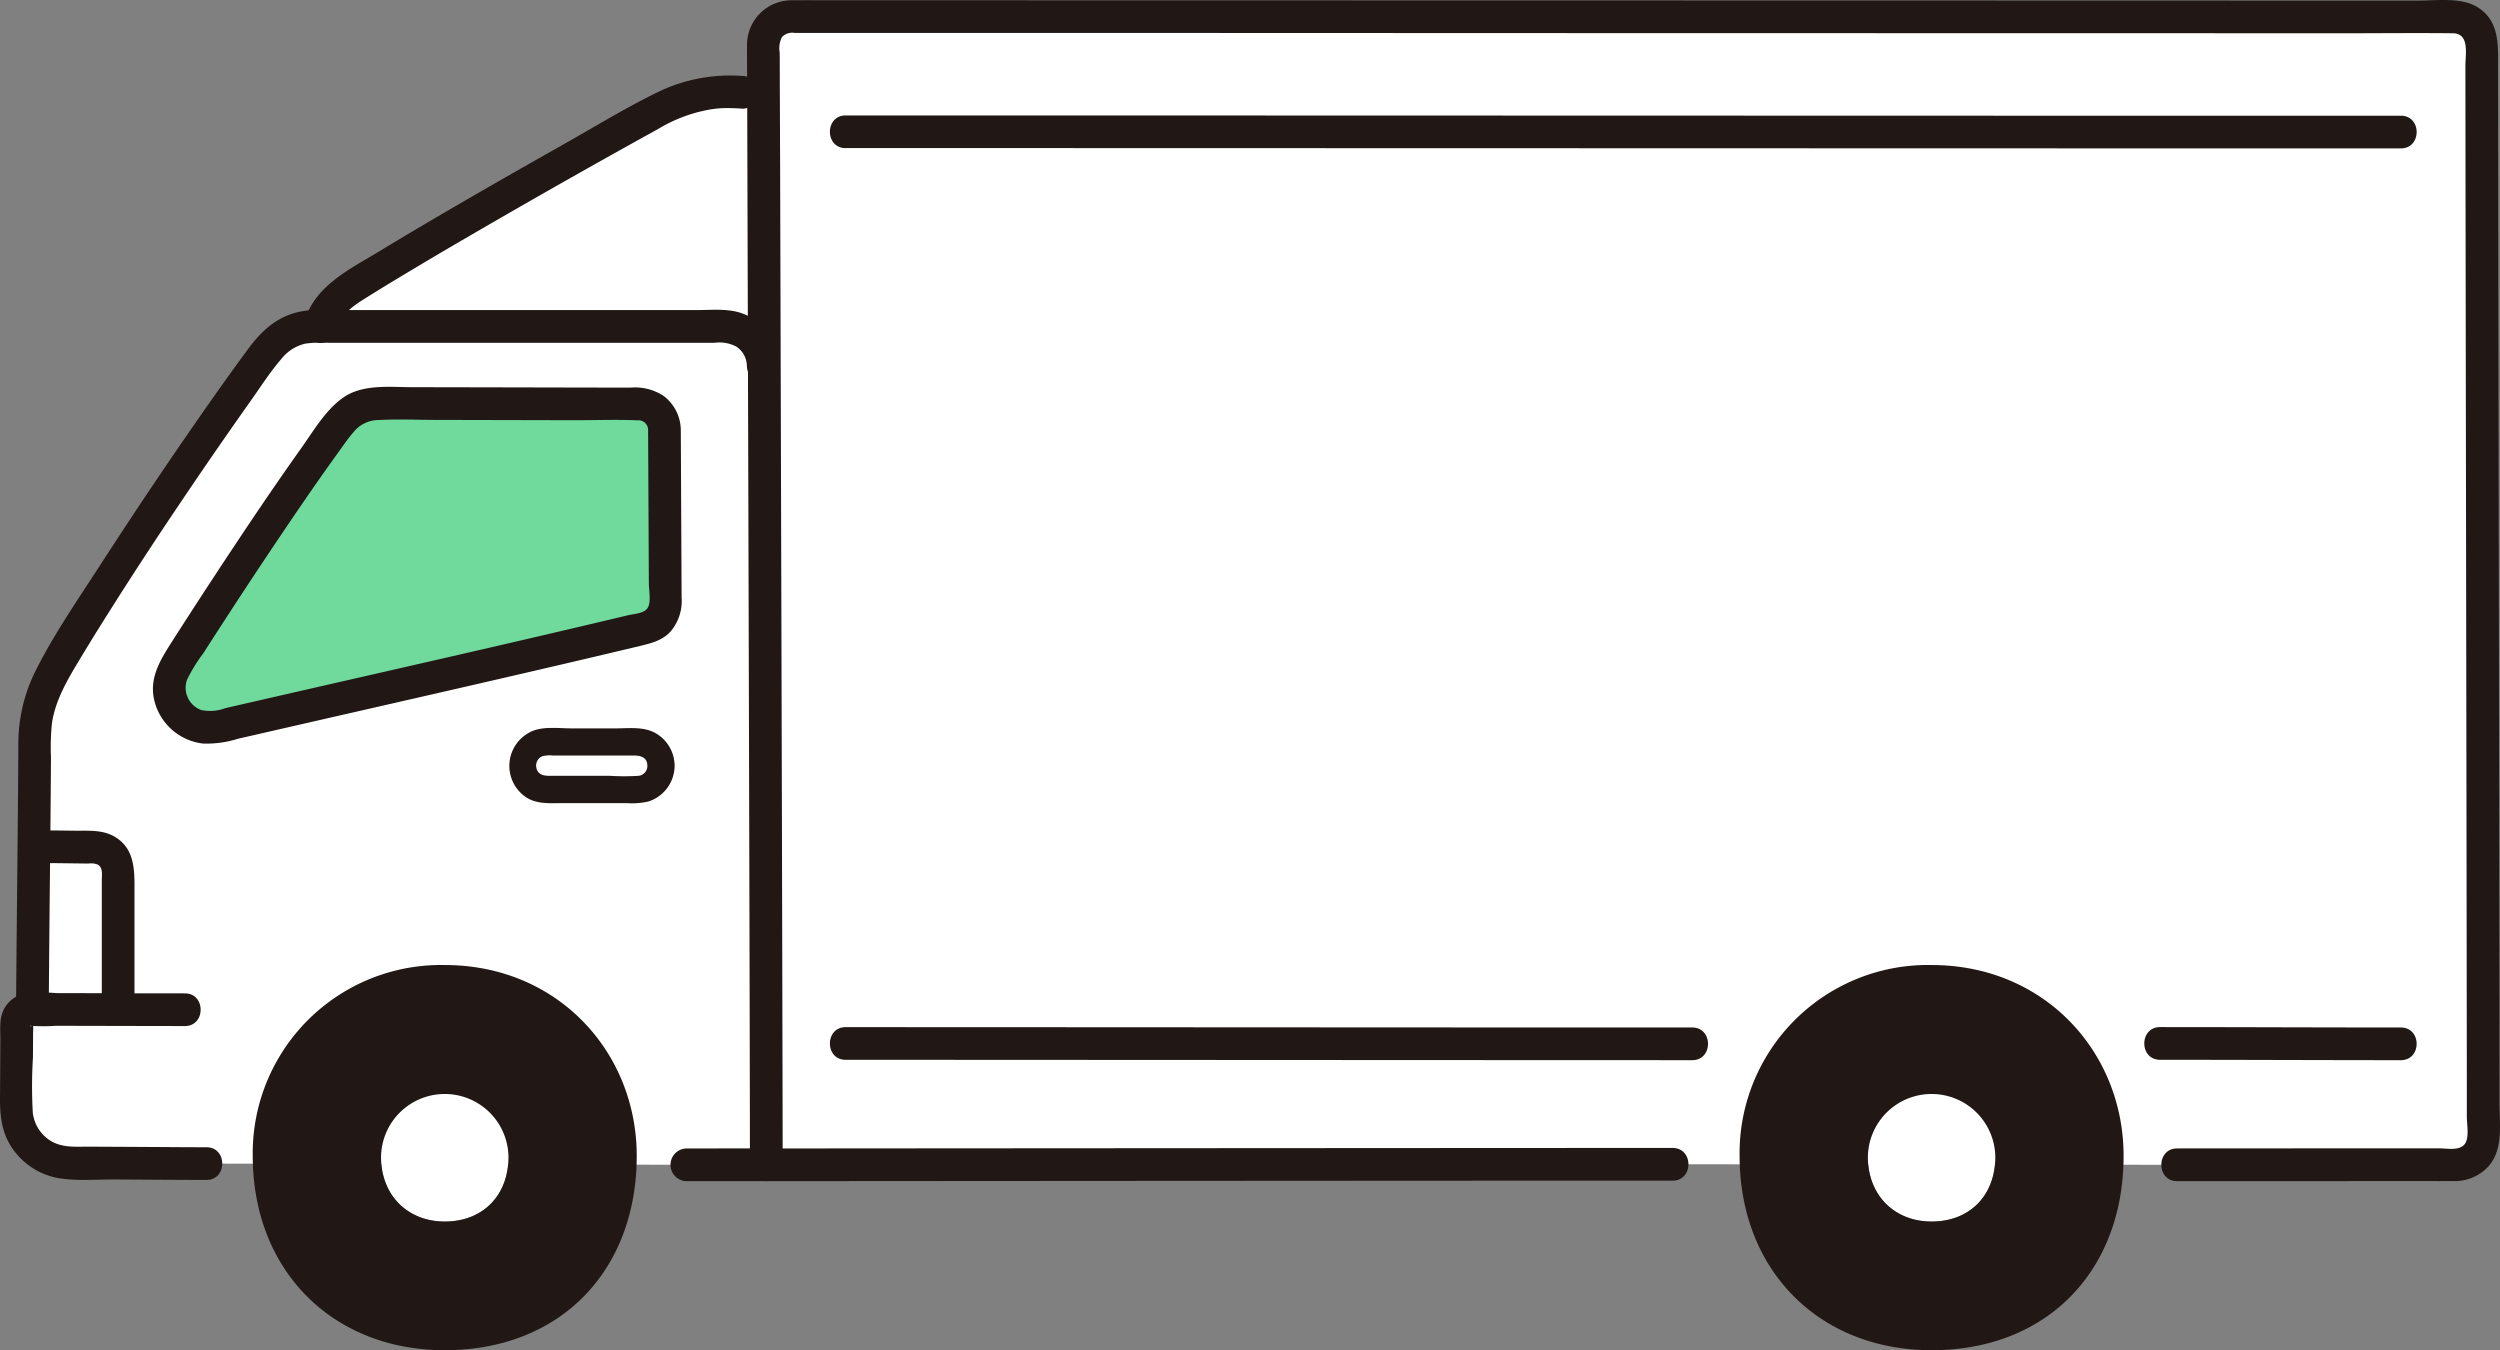 <svg xmlns="http://www.w3.org/2000/svg" width="367.054" height="198.244"><rect width="100%" height="100%" fill="#808080" stroke="none"/><defs><style>.a{fill:#fff}.c{fill:#211715}</style></defs><path d="m112.3 85.721-.088-31.982h-.144a5.834 5.834 0 0 0-5.851-5.813H46.371a9 9 0 0 0-3.8.748 10.3 10.3 0 0 0-3.725 3.305c-8.6 11.635-22.68 32.524-30.414 45.643A20.75 20.75 0 0 0 5.1 108.008c-.051 12.664-.232 24.338-.343 40.214a2 2 0 0 0-2.295 1.978c-.007 3.485-.042 7.429-.07 12.5a8 8 0 0 0 7.961 8.04c8.249.038 18.679.1 19.962.1l70.528.177c1.721 0 4.95 0 11.65-.007.007-8.41-.093-46.877-.193-85.289" class="a"/><path d="M66.131 33.494C60 37.077 54.65 40.288 51.293 42.444A9.2 9.2 0 0 0 47 47.927h59.217a5.834 5.834 0 0 1 5.851 5.813h.144c-.044-15.86-.085-30.047-.114-39.973l-3.085-.214a25.6 25.6 0 0 0-3.965 0 20.85 20.85 0 0 0-8.487 2.683c-8.821 4.841-20.623 11.526-30.43 17.258" class="a"/><path d="M319.648 171.019c6.927 0 17.7-.018 40.939-.014a4 4 0 0 0 4-4c-.024-40.925-.191-123.86-.216-160.526a3.99 3.99 0 0 0-3.994-3.99c-30.264 0-214.715-.045-244.307-.05a3.986 3.986 0 0 0-3.993 4c.087 30.7.425 149.04.419 164.575 32.34-.025 123.415-.086 133.071-.079" class="a"/><path d="M283.6 160.583a9.17 9.17 0 0 0-9.353 9.3c0 5.608 3.905 9.47 9.354 9.47 5.658 0 9.353-3.9 9.353-9.47a9.164 9.164 0 0 0-9.354-9.3M65.3 160.583a9.17 9.17 0 0 0-9.353 9.3c0 5.608 3.905 9.47 9.354 9.47 5.658 0 9.353-3.9 9.353-9.47a9.164 9.164 0 0 0-9.354-9.3" class="a"/><path d="M97.554 63.061a3.767 3.767 0 0 0-3.768-3.748c-11.15-.012-27.447-.067-37.267-.067a9.9 9.9 0 0 0-4.021.667 10 10 0 0 0-3.506 3.387c-5.839 7.869-15.45 22.295-23.223 34.561a5.84 5.84 0 0 0 6.245 8.819C52.2 102.034 78.373 96.138 94.87 92.154a3.67 3.67 0 0 0 2.806-3.587z" style="fill:#70da9d"/><path d="M283.6 141.688a27.64 27.64 0 0 0-28.19 28.012c0 16.9 11.769 28.541 28.19 28.541 17.053 0 28.189-11.748 28.189-28.541 0-15.206-11.582-28.012-28.189-28.012m0 37.661c-5.449 0-9.354-3.862-9.354-9.47a9.354 9.354 0 0 1 18.707 0c0 5.572-3.695 9.47-9.353 9.47M65.3 141.688A27.64 27.64 0 0 0 37.107 169.7c0 16.9 11.769 28.541 28.19 28.541 17.053 0 28.189-11.748 28.189-28.541 0-15.206-11.581-28.012-28.186-28.012m0 37.661c-5.449 0-9.354-3.862-9.354-9.47a9.354 9.354 0 0 1 18.707 0c-.003 5.572-3.698 9.47-9.353 9.47M7.161 147.686q.08-11.109.205-22.217.047-4.776.086-9.552.019-2.364.032-4.73a34 34 0 0 1 .16-5.117c.516-3.238 2.144-6.054 3.8-8.822q2.1-3.5 4.285-6.957 5.136-8.154 10.53-16.144 5.112-7.612 10.413-15.1c1.494-2.1 2.916-4.347 4.6-6.3a6.28 6.28 0 0 1 3.58-2.3 18 18 0 0 1 3.337-.121h56.763a5.3 5.3 0 0 1 3.174.574 3.47 3.47 0 0 1 1.531 2.839c.1 3.081 4.9 3.1 4.8 0a8.37 8.37 0 0 0-5.34-7.672c-2.124-.826-4.609-.541-6.851-.541H52.059c-2.234 0-4.541-.16-6.767.05-4.043.382-6.626 2.616-8.949 5.774-3.56 4.837-7 9.762-10.393 14.717q-5.688 8.31-11.156 16.77c-3.277 5.081-6.832 10.186-9.543 15.6A23.9 23.9 0 0 0 2.694 109.4q-.026 5.131-.073 10.263c-.065 7.255-.148 14.51-.211 21.765q-.027 3.127-.049 6.255c-.022 3.089 4.778 3.093 4.8 0Z" class="c"/><path d="M99.954 63.061a6.33 6.33 0 0 0-2.535-4.939 7.63 7.63 0 0 0-4.847-1.21q-5.273-.008-10.544-.02-10.73-.024-21.459-.043c-3.36 0-7.344-.5-10.233 1.562-2.571 1.834-4.324 4.88-6.133 7.425-4.239 5.96-8.311 12.039-12.329 18.15q-3.274 4.98-6.486 10c-1.859 2.91-3.709 5.745-2.6 9.339a8.35 8.35 0 0 0 7 5.844 15.3 15.3 0 0 0 5.144-.7l5.29-1.213c14.811-3.391 29.631-6.746 44.425-10.21q4.65-1.091 9.3-2.2c1.7-.408 3.335-.811 4.548-2.174a6.93 6.93 0 0 0 1.58-4.948l-.1-20.7q-.011-1.978-.019-3.958c-.015-3.087-4.815-3.094-4.8 0l.085 17.779q.01 2.379.023 4.758c0 1.015.359 2.779-.165 3.641-.509.837-2.026.881-2.909 1.092q-2.087.5-4.175.994c-13.281 3.142-26.59 6.165-39.894 9.2q-5.084 1.161-10.167 2.325l-4.87 1.117a6.4 6.4 0 0 1-3.531.281 3.486 3.486 0 0 1-2.1-4.435 23.6 23.6 0 0 1 2.424-3.943Q31.331 93.6 32.8 91.34q5.745-8.861 11.707-17.578a369 369 0 0 1 5.069-7.216c.749-1.036 1.472-2.114 2.314-3.078a4.7 4.7 0 0 1 3.624-1.794c2.869-.163 5.781-.025 8.654-.02q4.936.007 9.872.02l10.2.023c3.115.006 6.261-.118 9.373.016a1.41 1.41 0 0 1 1.54 1.348c.153 3.075 4.954 3.093 4.801 0M319.648 173.419q16.588 0 33.176-.014c2.42 0 4.842.014 7.263 0a6.74 6.74 0 0 0 5.346-2.237c2.127-2.524 1.551-6.135 1.548-9.213q-.006-9.068-.018-18.134-.026-21.29-.061-42.578l-.07-44.833q-.03-19.4-.053-38.8 0-3.889-.008-7.777c0-3.291.2-6.751-2.985-8.757-2.386-1.508-5.986-.99-8.727-.99h-19.618l-27.487-.01L275.328.07 239.876.062 204.312.055l-32.96-.007-28.047-.006h-20.4c-2.168 0-4.337-.02-6.5 0a6.54 6.54 0 0 0-6.723 6.6c-.017 1.506.009 3.014.013 4.521l.074 26.2.1 34.54.1 36.69.083 33.114q.027 11.67.048 23.341 0 2.986.006 5.972a2.435 2.435 0 0 0 2.4 2.4l24.665-.018 31.7-.022 32.763-.02 27.294-.015h16.652c3.088 0 3.093-4.8 0-4.8h-13.96l-26.21.014-32.444.02-32.145.021-25.886.019h-2.426l2.4 2.4q0-8.046-.025-16.091-.029-14.231-.066-28.46l-.092-35.224-.1-35.924q-.042-15.5-.087-31l-.047-11.82-.014-4.764a3.6 3.6 0 0 1 .335-2.3 2.1 2.1 0 0 1 1.884-.6h39.895l30.231.006L221 4.858l35.252.008 34 .007 30.281.006 24.1.005c5.164 0 10.331-.057 15.494 0 2.507.029 1.847 3.069 1.848 4.823q0 3.814.008 7.627.009 8.927.022 17.852.029 21 .064 42.01.035 22.077.067 44.154.029 19.281.048 38.563v4.026c0 1.075.321 2.774-.137 3.751-.65 1.388-2.717.912-3.919.912h-7.038q-10 0-20.01.007-5.716 0-11.432.007c-3.088 0-3.094 4.8 0 4.8Z" class="c"/><path d="M100.843 173.419q5.84 0 11.68-.007a2.4 2.4 0 1 0 0-4.8q-5.84 0-11.68.007a2.4 2.4 0 1 0 0 4.8M27.141 145.848q-7.3 0-14.6-.03l-4.294-.01a21.7 21.7 0 0 0-4.754.1 4.4 4.4 0 0 0-3 2.441c-.618 1.318-.432 2.863-.439 4.282q-.02 4.316-.054 8.627c-.017 2.756.3 5.318 1.993 7.595a10.4 10.4 0 0 0 6.357 4.079c2.748.513 5.737.226 8.524.24 4.479.024 8.96.067 13.44.07 3.088 0 3.093-4.8 0-4.8-3.209 0-6.417-.032-9.625-.049l-7.522-.04c-2.038-.01-4.084.223-5.867-.94a5.62 5.62 0 0 1-2.483-4.022 69 69 0 0 1 .021-8.131q.01-1.669.018-3.34c0-.453.049-.935 0-1.386-.119-1.211-.185.653-.4.066a25.4 25.4 0 0 0 3.791.008l4.294.01q7.3.018 14.6.03c3.089 0 3.094-4.8 0-4.8M99.044 112.4a5.53 5.53 0 0 0-2.986-4.864c-1.739-.874-3.858-.592-5.745-.592h-6.349c-1.786 0-3.936-.3-5.637.327A5.552 5.552 0 0 0 77.159 117c1.659 1.14 3.711.913 5.619.913H92a10.7 10.7 0 0 0 3.2-.235 5.54 5.54 0 0 0 3.848-5.28c.045-2.575-3.955-2.575-4 0a1.457 1.457 0 0 1-1.3 1.51 34 34 0 0 1-4.158 0h-8.916c-.891 0-1.734-.179-1.924-1.2a1.48 1.48 0 0 1 .885-1.68 4.7 4.7 0 0 1 1.606-.1h11.847c.992 0 1.931.286 1.956 1.456.056 2.584 4.056 2.593 4 .016M124.163 155.6q7.252 0 14.506.006l27.5.014 32.423.017 29.717.014q9.474 0 18.947.007h1.2c3.088 0 3.093-4.8 0-4.8H231.38l-28.821-.014-32.5-.017-28.549-.015q-8.265 0-16.53-.007h-.815c-3.088 0-3.094 4.8 0 4.8ZM124.163 21.742h24.884l23.732.006 28.55.008 31.126.008 31.412.009 29.813.008 25.923.007H352.5c3.088 0 3.093-4.8 0-4.8h-27.454l-24.546.001-29.057-.008-31.319-.008-31.3-.009-29.383-.008-25.182-.007h-30.093c-3.088 0-3.094 4.8 0 4.8ZM317.148 155.6c11.783 0 23.566.058 35.349.058 3.088 0 3.093-4.8 0-4.8-11.783 0-23.566-.057-35.349-.058-3.089 0-3.094 4.8 0 4.8" class="c"/><path d="M5.643 126.715c1.575 0 3.149.022 4.723.041l2.646.033a2.6 2.6 0 0 1 1.386.172c.757.5.547 1.539.547 2.4v18.329c0 3.089 4.8 3.094 4.8 0v-16.498c0-3.131.2-6.534-2.932-8.358-1.782-1.04-3.855-.846-5.838-.87-1.777-.022-3.554-.047-5.332-.049-3.088 0-3.093 4.8 0 4.8M49.289 48.653c.566-2.157 2.1-3.435 3.922-4.588 1.5-.948 3.005-1.873 4.518-2.791a753 753 0 0 1 12.062-7.135q13.338-7.751 26.845-15.206a22.2 22.2 0 0 1 7.033-2.747 15.7 15.7 0 0 1 2.712-.317 33 33 0 0 1 2.628.086 2.4 2.4 0 1 0 0-4.8 24.3 24.3 0 0 0-12.422 2.365c-4.706 2.3-9.232 5.068-13.792 7.643-9.143 5.162-18.261 10.379-27.243 15.817-4.333 2.624-9.5 5.088-10.892 10.4-.785 2.99 3.843 4.266 4.629 1.276Z" class="c"/></svg>